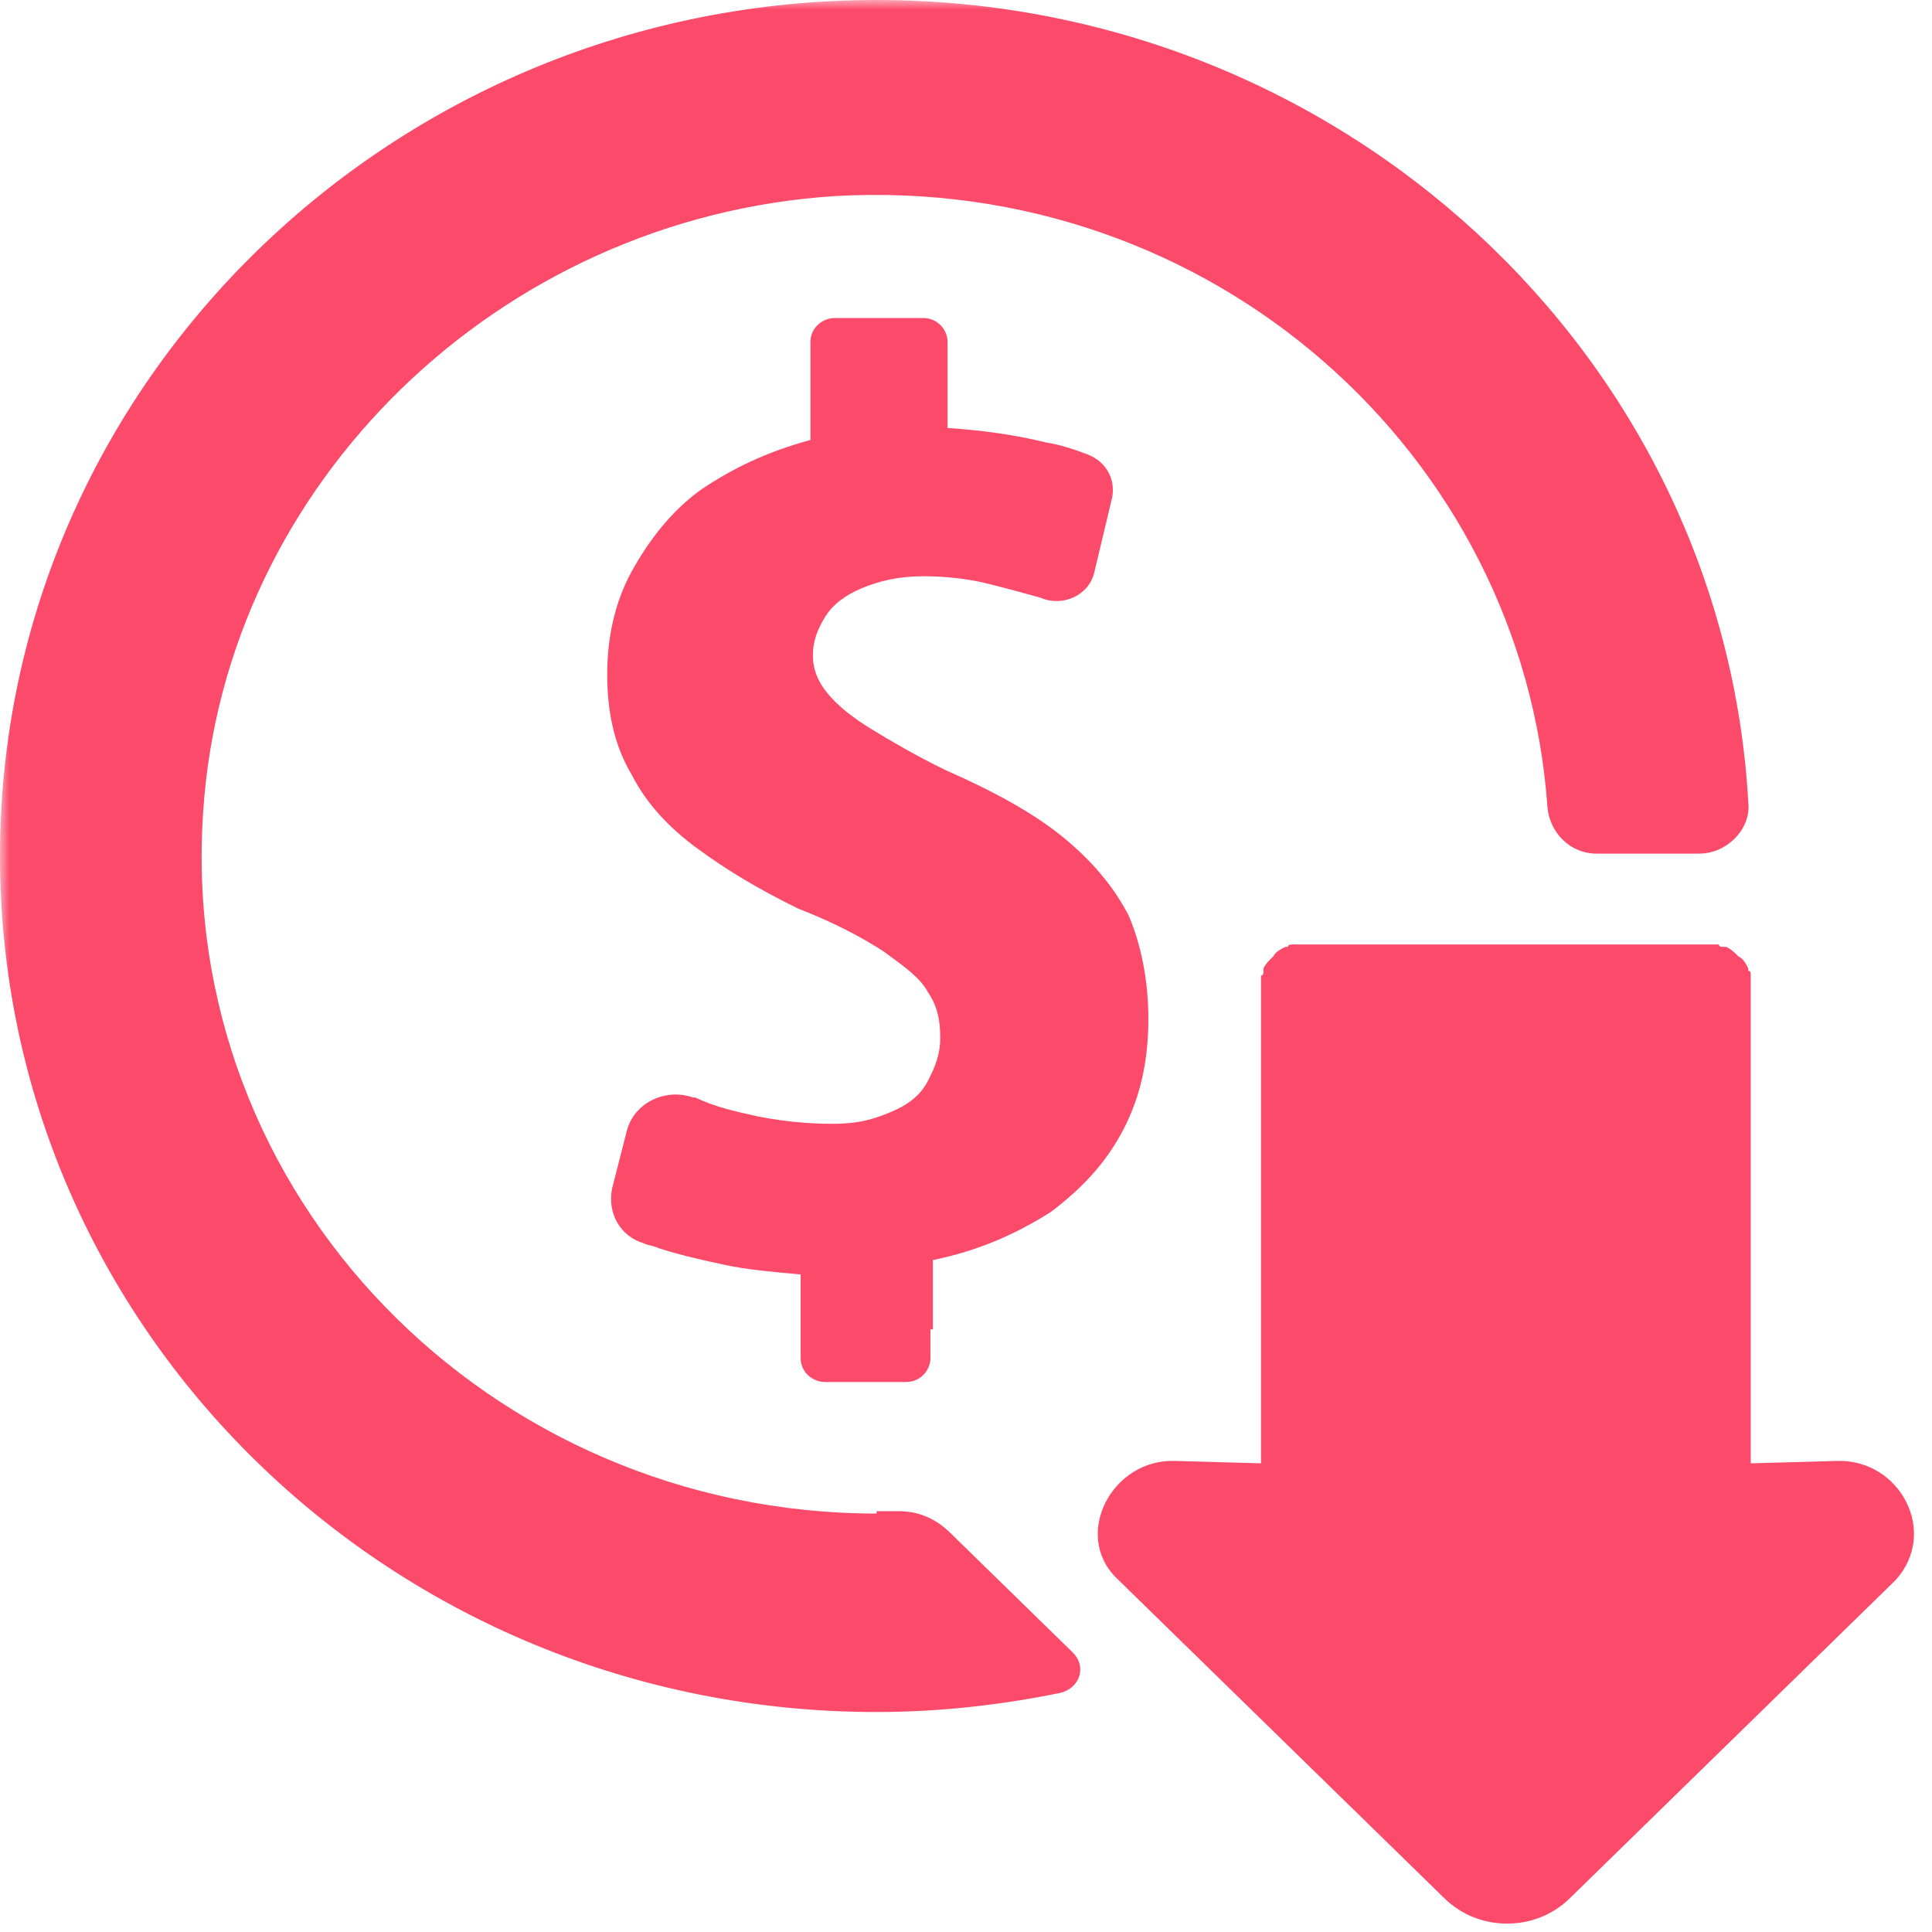 <svg width="100" height="100" viewBox="0 0 100 100" fill="none" xmlns="http://www.w3.org/2000/svg">
<g clip-path="url(#clip0_36_2)">
<mask id="mask0_36_2" style="mask-type:luminance" maskUnits="userSpaceOnUse" x="0" y="0" width="100" height="100">
<path d="M100 0H0V100H100V0Z" fill="white"/>
</mask>
<g mask="url(#mask0_36_2)">
<path fill-rule="evenodd" clip-rule="evenodd" d="M95.054 75.618L90.618 75.742V51.114C90.618 50.99 90.618 50.866 90.618 50.618V50.495C90.618 50.371 90.618 50.247 90.491 50.247C90.491 50.247 90.491 50.247 90.491 50.123C90.365 49.876 90.238 49.628 89.984 49.505C89.731 49.257 89.604 49.133 89.351 49.01H89.224C89.097 49.01 88.97 49.01 88.97 48.886H88.844C88.717 48.886 88.59 48.886 88.463 48.886H67.424C67.297 48.886 67.171 48.886 67.044 48.886H66.917C66.79 48.886 66.664 48.886 66.664 49.01C66.664 49.01 66.664 49.01 66.537 49.01C66.284 49.133 66.03 49.257 65.903 49.505C65.65 49.752 65.523 49.876 65.396 50.123C65.396 50.123 65.396 50.123 65.396 50.247C65.396 50.371 65.396 50.495 65.269 50.495V50.618C65.269 50.742 65.269 50.866 65.269 51.114V75.742L60.834 75.618C57.538 75.495 55.51 79.455 57.792 81.683L74.775 98.267C76.55 100 79.465 100 81.239 98.267L98.096 81.806C100.377 79.331 98.349 75.495 95.054 75.618Z" fill="#FC4A6B"/>
<path fill-rule="evenodd" clip-rule="evenodd" d="M48.286 68.811V65.222C50.694 64.727 52.595 63.861 54.369 62.747C56.017 61.51 57.285 60.148 58.172 58.415C59.059 56.683 59.439 54.826 59.439 52.722C59.439 50.742 59.059 48.886 58.425 47.401C57.665 45.915 56.524 44.554 55.003 43.316C53.482 42.079 51.454 40.965 48.919 39.851C47.399 39.108 46.131 38.366 45.117 37.747C44.103 37.128 43.343 36.51 42.836 35.891C42.329 35.272 42.075 34.653 42.075 33.91C42.075 33.168 42.329 32.549 42.709 31.93C43.089 31.311 43.723 30.816 44.61 30.445C45.498 30.074 46.511 29.826 47.779 29.826C48.919 29.826 50.06 29.95 51.074 30.198C52.088 30.445 52.975 30.693 53.862 30.94C55.003 31.435 56.397 30.816 56.651 29.579L57.538 25.866C57.791 24.876 57.285 23.886 56.271 23.514C55.637 23.267 54.876 23.019 54.116 22.896C52.595 22.524 50.947 22.277 49.046 22.153V17.698C49.046 17.079 48.539 16.46 47.779 16.46H43.216C42.582 16.46 41.949 16.955 41.949 17.698V22.772C39.667 23.391 37.893 24.257 36.245 25.371C34.724 26.485 33.584 27.97 32.696 29.579C31.809 31.188 31.429 33.044 31.429 34.901C31.429 36.881 31.809 38.613 32.696 40.099C33.457 41.584 34.598 42.821 36.118 43.935C37.639 45.049 39.287 46.039 41.315 47.029C43.216 47.772 44.61 48.514 45.751 49.257C46.765 50 47.652 50.618 48.032 51.361C48.539 52.103 48.666 52.846 48.666 53.712C48.666 54.579 48.413 55.198 48.032 55.94C47.652 56.683 47.018 57.178 46.131 57.549C45.244 57.92 44.483 58.168 43.089 58.168C41.822 58.168 40.554 58.044 39.287 57.797C38.146 57.549 37.006 57.301 35.992 56.806H35.865C34.471 56.311 32.823 57.054 32.443 58.539L31.683 61.51C31.429 62.747 32.063 63.985 33.33 64.356C33.584 64.48 33.837 64.48 34.091 64.603C35.231 64.975 36.372 65.222 37.513 65.47C38.653 65.717 40.047 65.841 41.442 65.965V70.297C41.442 71.039 42.075 71.534 42.709 71.534H45.498H46.892C47.652 71.534 48.159 70.915 48.159 70.297V68.811H48.286Z" fill="#FC4A6B"/>
<path fill-rule="evenodd" clip-rule="evenodd" d="M45.374 78.342C25.349 78.342 9.125 61.881 10.52 41.955C11.66 25 25.855 11.262 43.219 10.149C62.738 9.035 78.834 23.515 80.101 41.832C80.228 43.069 81.242 44.183 82.636 44.183H87.959C89.354 44.183 90.621 42.946 90.494 41.584C89.227 18.441 69.455 0 45.374 0C20.406 0 0 19.802 0 44.307C0 68.812 20.279 88.614 45.374 88.614C48.669 88.614 51.838 88.243 54.88 87.624C55.894 87.376 56.274 86.262 55.513 85.52L49.176 79.332C48.416 78.589 47.529 78.218 46.515 78.218H45.374V78.342Z" fill="#FC4A6B"/>
</g>
</g>
<defs>
<clipPath id="clip0_36_2">
<rect width="100" height="100" fill="white"/>
</clipPath>
</defs>
</svg>
